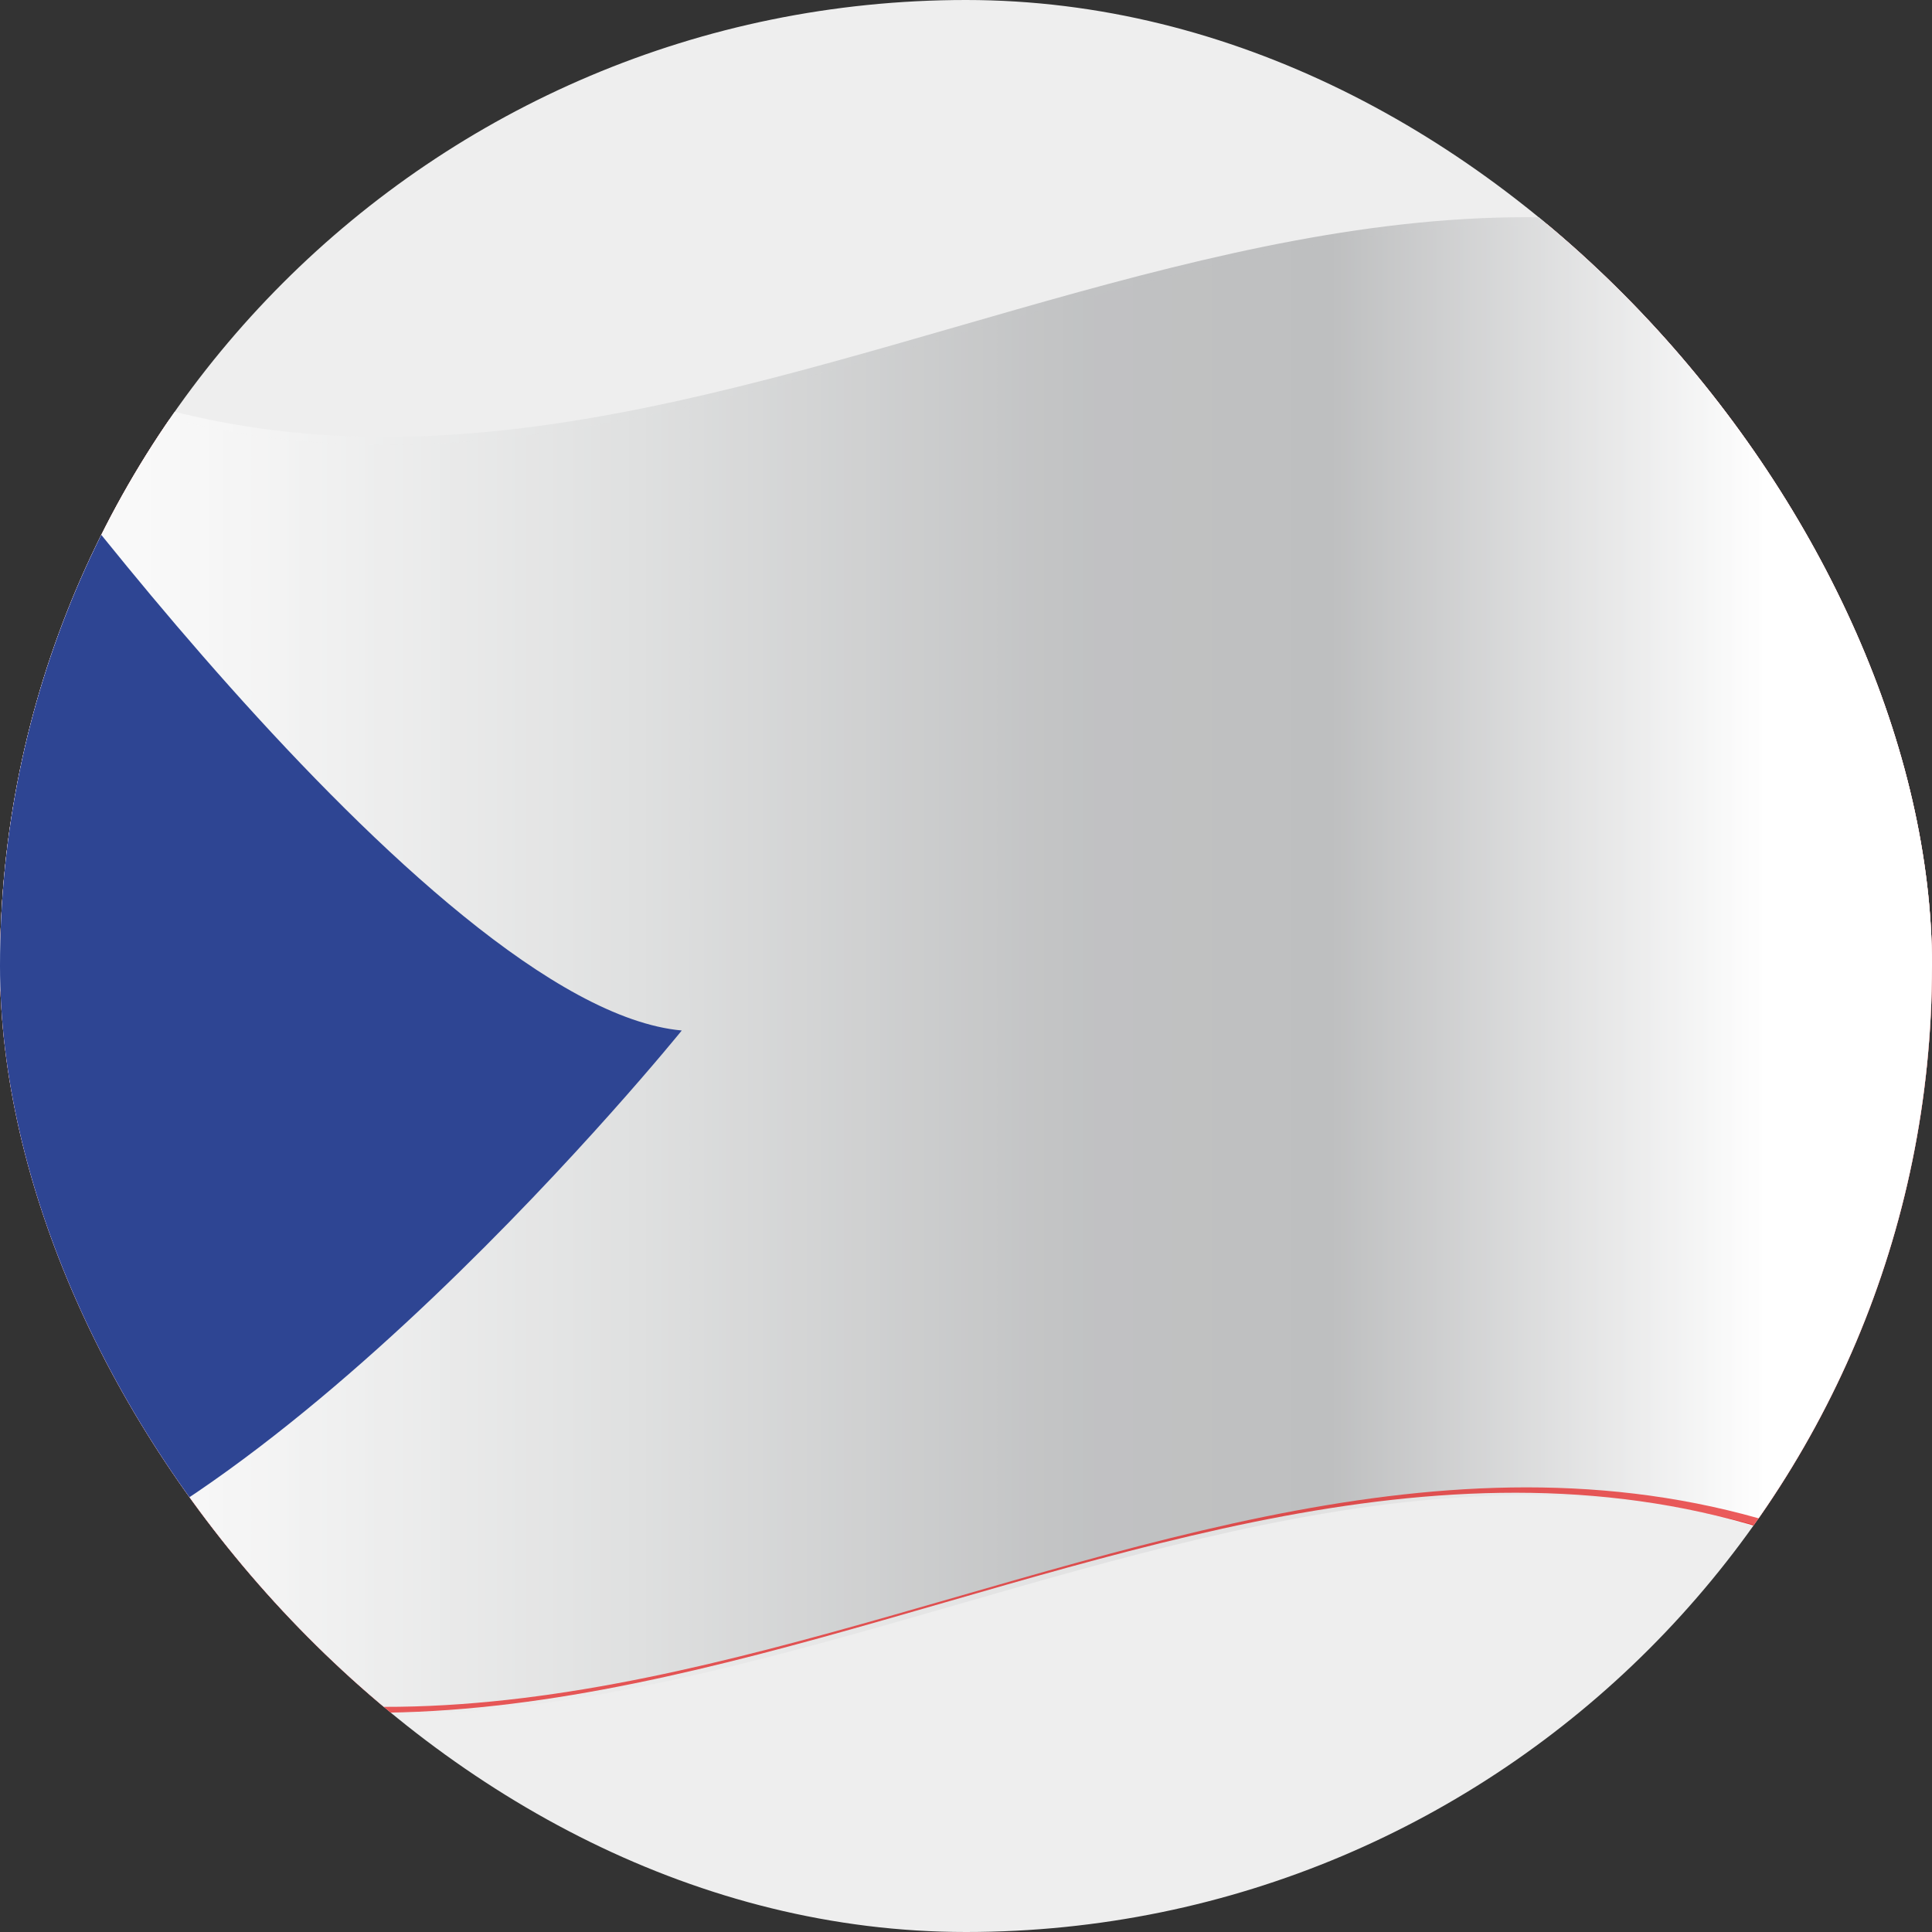 <svg width="169" height="169" viewBox="0 0 169 169" fill="none" xmlns="http://www.w3.org/2000/svg">
<rect x="0" y="0" width="169" height="169" fill="#333333" stroke="none"/>
<g clip-path="url(#clip0_2921_89918)">
<rect width="169" height="169" rx="84.5" fill="#EEEEEE"/>
<path d="M169.115 140.2C111.41 106.863 53.705 173.536 -4 140.2V29.114C53.705 62.45 111.41 -4.223 169.115 29.114V140.2Z" fill="#E52525"/>
<path d="M-3.792 84.657C53.861 117.727 111.462 51.267 169.115 84.55V29.167C111.462 -4.116 53.861 62.344 -3.792 29.274V84.657Z" fill="white"/>
<path style="mix-blend-mode:multiply" d="M170 65.113V102.497V139.667C112.347 106.491 54.694 173.004 -2.907 139.667V28.581C54.694 61.918 112.347 -4.649 170 28.581V65.113Z" fill="url(#paint0_linear_2921_89918)"/>
<path style="mix-blend-mode:overlay" opacity="0.25" d="M170 65.805V103.189V140.36C112.347 107.183 54.694 173.696 -2.907 140.36V29.274C54.694 62.61 112.347 -3.956 170 29.274V65.805Z" fill="url(#paint1_linear_2921_89918)"/>
<path d="M-2.803 31.564C-2.803 31.564 37.523 88.118 59.637 90.142C59.637 90.142 22.797 135.727 -4 140.253C-4 108.141 -2.803 31.564 -2.803 31.564Z" fill="#2E4593"/>
</g>
<defs>
<linearGradient id="paint0_linear_2921_89918" x1="-2.959" y1="84.124" x2="170" y2="84.124" gradientUnits="userSpaceOnUse">
<stop stop-color="white"/>
<stop offset="0.13" stop-color="#F6F6F6"/>
<stop offset="0.34" stop-color="#DFE0E0"/>
<stop offset="0.54" stop-color="#C4C5C6"/>
<stop offset="0.57" stop-color="#C1C2C3"/>
<stop offset="0.69" stop-color="#BEBFC0"/>
<stop offset="0.91" stop-color="white"/>
</linearGradient>
<linearGradient id="paint1_linear_2921_89918" x1="-2.959" y1="84.817" x2="170" y2="84.817" gradientUnits="userSpaceOnUse">
<stop stop-color="white"/>
<stop offset="0.13" stop-color="#F6F6F6"/>
<stop offset="0.34" stop-color="#DFE0E0"/>
<stop offset="0.54" stop-color="#C4C5C6"/>
<stop offset="0.57" stop-color="#C1C2C3"/>
<stop offset="0.69" stop-color="#BEBFC0"/>
<stop offset="0.91" stop-color="white"/>
</linearGradient>
<clipPath id="clip0_2921_89918">
<rect width="169" height="169" rx="84.5" fill="white"/>
</clipPath>
</defs>
</svg>
